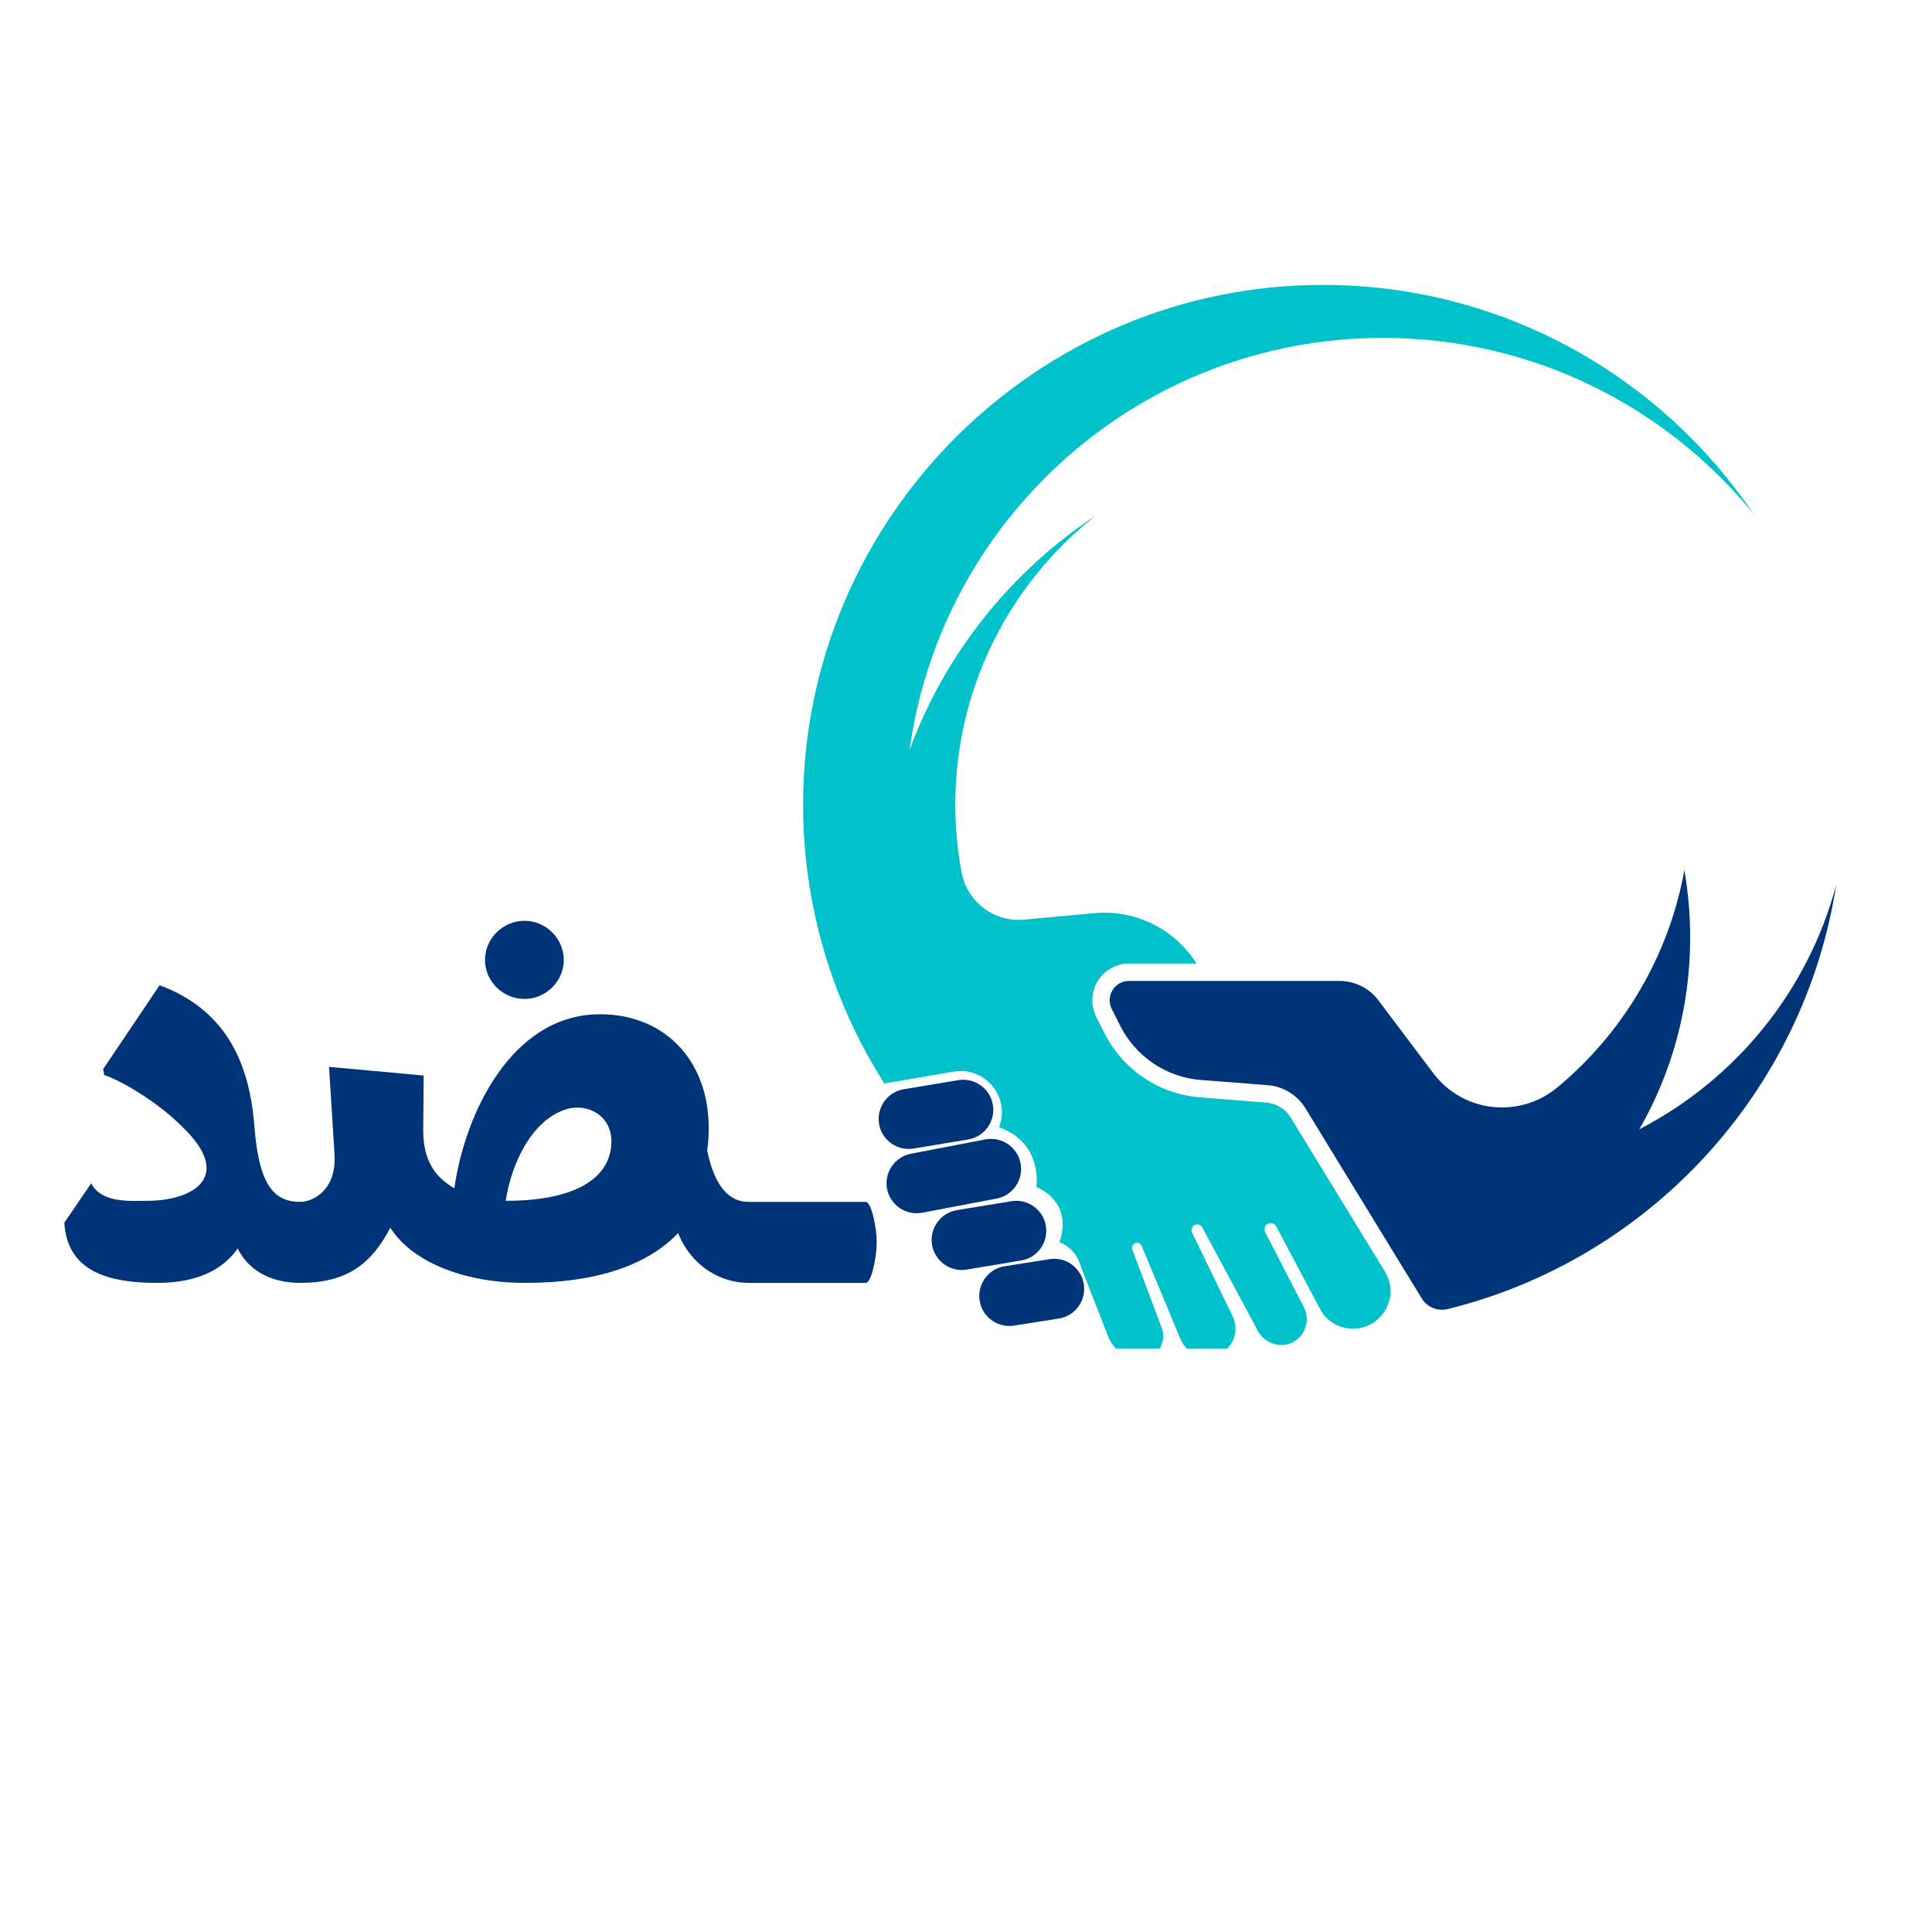 <svg xmlns="http://www.w3.org/2000/svg" xmlns:xlink="http://www.w3.org/1999/xlink" width="64" zoomAndPan="magnify" viewBox="0 0 48 48" height="64" preserveAspectRatio="xMidYMid meet" version="1.0"><defs><g/><clipPath id="5a82beeaa5"><path d="M 27 21 L 45.664 21 L 45.664 33 L 27 33 Z M 27 21 " clip-rule="nonzero"/></clipPath><clipPath id="5690c3cf9f"><path d="M 19.949 7.055 L 44 7.055 L 44 33.504 L 19.949 33.504 Z M 19.949 7.055 " clip-rule="nonzero"/></clipPath></defs><g clip-path="url(#5a82beeaa5)"><path fill="#003479" d="M 40.73 28.055 C 41.535 26.652 41.992 25.027 41.992 23.293 C 41.992 22.723 41.941 22.16 41.848 21.617 C 41.457 23.777 40.309 25.676 38.688 27.02 C 37.746 27.797 36.348 27.641 35.613 26.668 L 34.242 24.848 C 34.016 24.547 33.656 24.371 33.277 24.371 L 28.055 24.371 C 28.051 24.371 28.051 24.371 28.051 24.371 C 27.691 24.371 27.461 24.746 27.621 25.066 L 27.828 25.48 C 28.215 26.25 28.977 26.766 29.836 26.832 L 30.148 26.855 L 31.5 26.961 C 31.887 26.992 32.23 27.207 32.434 27.535 L 33.047 28.539 L 33.391 29.102 L 35.32 32.254 C 35.352 32.312 35.395 32.359 35.445 32.402 C 35.586 32.52 35.777 32.57 35.965 32.523 C 35.965 32.523 35.965 32.523 35.969 32.523 C 40.969 31.289 44.82 27.141 45.621 21.98 C 44.918 24.629 43.113 26.824 40.73 28.055 " fill-opacity="1" fill-rule="nonzero"/></g><g clip-path="url(#5690c3cf9f)"><path fill="#00c2cb" d="M 32.062 27.758 C 31.934 27.551 31.711 27.414 31.469 27.395 L 29.805 27.262 C 28.801 27.184 27.895 26.574 27.445 25.676 L 27.246 25.285 C 27.105 25.004 27.102 24.672 27.258 24.398 C 27.418 24.121 27.707 23.949 28.023 23.938 L 29.727 23.938 C 29.18 23.074 28.199 22.59 27.18 22.688 L 25.441 22.848 C 24.695 22.918 24.027 22.406 23.891 21.672 C 23.789 21.125 23.734 20.562 23.734 19.988 C 23.734 17.074 25.102 14.48 27.223 12.809 C 25.121 14.195 23.48 16.234 22.598 18.633 C 23.395 12.848 28.355 8.395 34.359 8.395 C 38.078 8.395 41.395 10.102 43.57 12.773 C 41.258 9.348 37.344 7.09 32.898 7.078 C 25.785 7.059 19.965 12.855 19.953 19.969 C 19.949 22.473 20.66 24.809 21.891 26.789 C 21.918 26.832 21.941 26.875 21.969 26.918 L 23.691 26.625 C 24.461 26.492 25.094 27.238 24.832 27.973 C 24.828 27.992 24.82 28.004 24.82 28.004 C 25.93 28.41 25.746 29.488 25.746 29.488 C 26.723 29.938 26.32 30.859 26.32 30.859 C 26.668 31 26.789 31.281 26.82 31.371 C 26.836 31.418 26.855 31.465 26.871 31.512 L 27.543 33.23 C 27.656 33.527 28.012 33.77 28.328 33.77 C 28.727 33.77 29.004 33.367 28.863 32.992 L 28.551 32.16 L 28.133 31.047 C 28.102 30.969 28.156 30.883 28.242 30.875 C 28.297 30.871 28.348 30.91 28.367 30.961 L 28.918 32.281 L 29.324 33.262 C 29.465 33.602 29.836 33.793 30.184 33.691 C 30.605 33.566 30.816 33.098 30.625 32.703 L 29.617 30.625 C 29.574 30.535 29.633 30.43 29.73 30.422 C 29.789 30.414 29.844 30.445 29.871 30.496 L 31.098 32.777 L 31.246 33.059 C 31.398 33.34 31.727 33.484 32.027 33.387 C 32.262 33.309 32.414 33.113 32.457 32.891 C 32.48 32.758 32.465 32.613 32.395 32.48 L 31.438 30.621 C 31.395 30.539 31.426 30.434 31.512 30.398 C 31.586 30.367 31.672 30.402 31.707 30.469 L 32.793 32.516 C 32.879 32.684 33.008 32.809 33.16 32.895 C 33.414 33.035 33.73 33.055 34.012 32.922 C 34.066 32.898 34.117 32.867 34.16 32.832 C 34.547 32.555 34.668 32.016 34.41 31.594 L 32.062 27.758 " fill-opacity="1" fill-rule="nonzero"/></g><path fill="#003479" d="M 22.699 28.535 L 24.055 28.309 C 24.461 28.242 24.734 27.859 24.668 27.453 C 24.602 27.043 24.215 26.77 23.809 26.836 L 22.453 27.062 C 22.047 27.129 21.773 27.516 21.84 27.922 C 21.906 28.328 22.293 28.602 22.699 28.535 " fill-opacity="1" fill-rule="nonzero"/><path fill="#003479" d="M 25.359 28.922 C 25.293 28.516 24.906 28.238 24.5 28.305 L 22.652 28.66 C 22.246 28.727 21.969 29.113 22.035 29.52 C 22.105 29.926 22.488 30.199 22.895 30.133 L 24.746 29.781 C 25.152 29.711 25.426 29.328 25.359 28.922 " fill-opacity="1" fill-rule="nonzero"/><path fill="#003479" d="M 25.984 30.457 C 25.918 30.051 25.531 29.777 25.125 29.844 L 23.77 30.066 C 23.363 30.137 23.09 30.52 23.156 30.926 C 23.223 31.332 23.609 31.609 24.016 31.543 L 25.371 31.316 C 25.777 31.25 26.051 30.863 25.984 30.457 " fill-opacity="1" fill-rule="nonzero"/><path fill="#003479" d="M 26.066 31.285 L 24.953 31.461 C 24.547 31.527 24.273 31.914 24.34 32.32 C 24.406 32.727 24.793 33 25.199 32.934 L 26.312 32.758 C 26.719 32.691 26.992 32.305 26.926 31.898 C 26.859 31.492 26.473 31.215 26.066 31.285 " fill-opacity="1" fill-rule="nonzero"/><g fill="#003479" fill-opacity="1"><g transform="translate(1.055, 31.873)"><g><path d="M 2.84 0 C 3.875 0 4.484 -0.34 4.852 -0.855 C 5.098 -0.34 5.641 0 6.402 0 C 6.539 0 6.672 -0.449 6.672 -1.004 C 6.672 -1.578 6.539 -2.012 6.402 -2.012 C 5.695 -2.012 5.367 -2.527 5.262 -3.93 C 5.125 -5.625 4.445 -6.824 2.91 -7.395 L 1.508 -5.312 L 1.535 -5.164 C 1.984 -5.016 2.883 -4.473 3.465 -3.887 C 4.785 -2.625 3.723 -2.039 2.598 -2.039 C 2.188 -2.039 1.469 -1.973 1.211 -2.473 L 0.543 -1.496 C 0.613 -0.406 1.426 0 2.84 0 Z M 2.84 0 "/></g></g></g><g fill="#003479" fill-opacity="1"><g transform="translate(7.456, 31.873)"><g><path d="M 5.574 -7.055 C 6.102 -7.055 6.551 -7.488 6.551 -8.02 C 6.551 -8.562 6.102 -8.996 5.574 -8.996 C 5.043 -8.996 4.594 -8.562 4.594 -8.02 C 4.594 -7.488 5.043 -7.055 5.574 -7.055 Z M 0 0 C 1.156 0 1.766 -0.461 2.242 -1.371 C 2.73 -0.586 3.957 0 5.602 0 C 7.379 0 8.645 -0.449 9.391 -1.238 C 9.746 -0.367 10.492 0 11.145 0 C 11.281 0 11.418 -0.449 11.418 -1.004 C 11.418 -1.578 11.281 -2.012 11.145 -2.012 C 10.668 -2.012 10.301 -2.379 10.113 -3.289 C 10.141 -3.465 10.152 -3.656 10.152 -3.848 C 10.152 -5.574 8.996 -6.727 7.34 -6.672 C 5.262 -6.594 4.105 -4.254 3.832 -2.352 C 3.383 -2.609 3.059 -3.004 3.059 -3.793 L 3.07 -5.152 L 0.719 -5.367 L 0.855 -3.195 C 0.91 -2.285 0.301 -2.012 0 -2.012 C -0.137 -2.012 -0.273 -1.578 -0.273 -1.004 C -0.273 -0.449 -0.137 0 0 0 Z M 5.109 -2.039 C 5.246 -2.949 5.734 -3.996 6.551 -4.293 C 7.109 -4.5 7.734 -4.172 7.734 -3.52 C 7.734 -2.625 6.879 -2.039 5.109 -2.039 Z M 5.109 -2.039 "/></g></g></g><g fill="#003479" fill-opacity="1"><g transform="translate(18.601, 31.873)"><g><path d="M 2.91 0 C 3.043 0 3.18 -0.613 3.18 -1.004 C 3.18 -1.398 3.043 -2.012 2.91 -2.012 L 0 -2.012 C -0.137 -2.012 -0.273 -1.398 -0.273 -1.004 C -0.273 -0.613 -0.137 0 0 0 Z M 2.91 0 "/></g></g></g></svg>